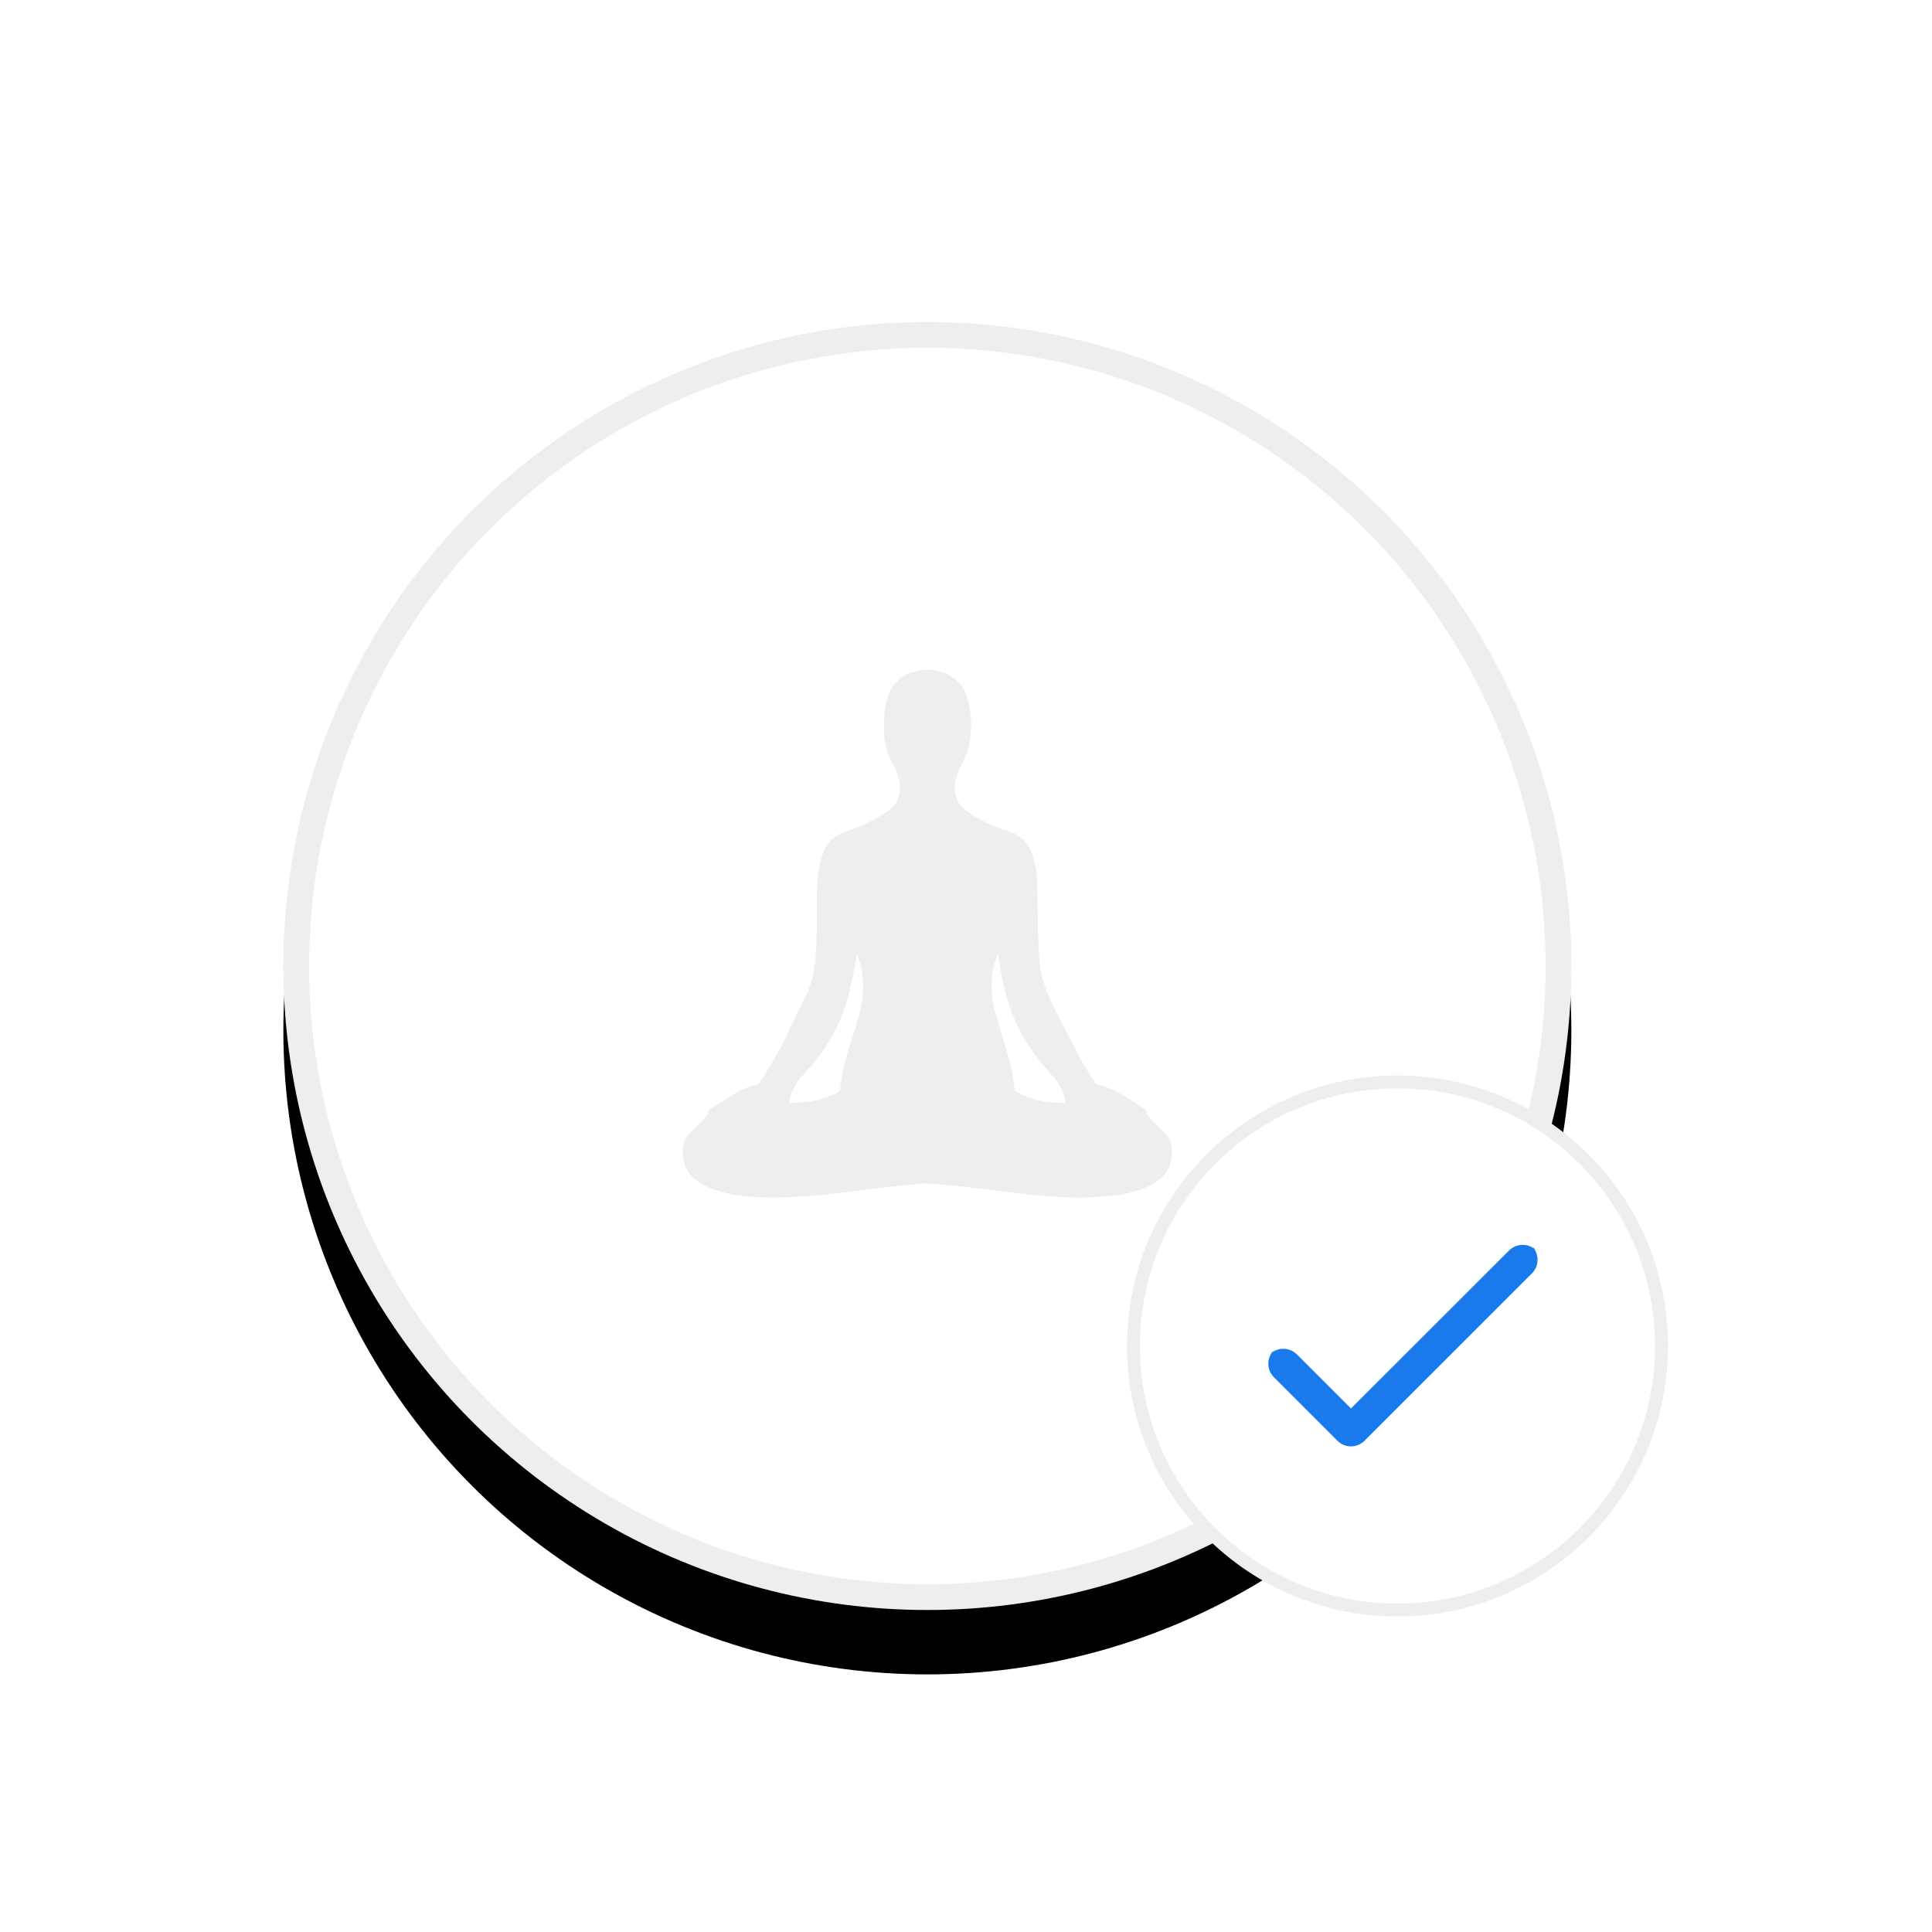 <svg xmlns="http://www.w3.org/2000/svg" xmlns:xlink="http://www.w3.org/1999/xlink" width="150" height="150" viewBox="0 0 150 150">
  <defs>
    <circle id="ic_perks_peace-copy-b" cx="50" cy="50" r="50"/>
    <filter id="ic_perks_peace-copy-a" width="150%" height="150%" x="-25%" y="-20%" filterUnits="objectBoundingBox">
      <feOffset dy="5" in="SourceAlpha" result="shadowOffsetOuter1"/>
      <feGaussianBlur in="shadowOffsetOuter1" result="shadowBlurOuter1" stdDeviation="7.5"/>
      <feComposite in="shadowBlurOuter1" in2="SourceAlpha" operator="out" result="shadowBlurOuter1"/>
      <feColorMatrix in="shadowBlurOuter1" values="0 0 0 0 0.196   0 0 0 0 0.196   0 0 0 0 0.369  0 0 0 0.1 0"/>
    </filter>
    <filter id="ic_perks_peace-copy-c" width="134.1%" height="134.1%" x="-17.1%" y="-17.1%" filterUnits="objectBoundingBox">
      <feOffset in="SourceAlpha" result="shadowOffsetOuter1"/>
      <feGaussianBlur in="shadowOffsetOuter1" result="shadowBlurOuter1" stdDeviation="2"/>
      <feColorMatrix in="shadowBlurOuter1" result="shadowMatrixOuter1" values="0 0 0 0 0   0 0 0 0 0   0 0 0 0 0  0 0 0 0.1 0"/>
      <feMerge>
        <feMergeNode in="shadowMatrixOuter1"/>
        <feMergeNode in="SourceGraphic"/>
      </feMerge>
    </filter>
  </defs>
  <g fill="none" fill-rule="evenodd" transform="translate(22 25)">
    <g fill-rule="nonzero">
      <use fill="#000" filter="url(#ic_perks_peace-copy-a)" xlink:href="#ic_perks_peace-copy-b"/>
      <circle cx="50" cy="50" r="49" fill="#FFF" fill-rule="evenodd" stroke="#EEE" stroke-width="2"/>
      <path fill="#EEE" d="M61.811,68 C60.825,67.946 59.85,67.918 58.877,67.832 C57.782,67.736 56.691,67.588 55.599,67.461 C54.671,67.354 53.744,67.24 52.817,67.141 C51.962,67.05 51.106,66.958 50.249,66.901 C49.847,66.874 49.439,66.916 49.035,66.948 C48.498,66.99 47.963,67.05 47.427,67.109 C46.88,67.168 46.334,67.232 45.788,67.297 C45.152,67.373 44.516,67.454 43.88,67.53 C43.362,67.592 42.845,67.657 42.327,67.709 C41.694,67.774 41.06,67.843 40.426,67.88 C39.607,67.929 38.786,67.977 37.966,67.973 C36.583,67.966 35.205,67.881 33.864,67.494 C33.125,67.282 32.432,66.982 31.849,66.452 C31.006,65.687 30.834,64.457 31.143,63.62 C31.309,63.171 31.652,62.865 31.991,62.561 C32.431,62.171 32.855,61.771 33.056,61.19 C33.071,61.153 33.096,61.122 33.129,61.101 C33.852,60.652 34.569,60.191 35.302,59.76 C35.759,59.491 36.261,59.327 36.778,59.212 C36.857,59.185 36.923,59.13 36.966,59.059 C37.846,57.715 38.658,56.334 39.327,54.866 C39.74,53.959 40.22,53.084 40.635,52.179 C41.043,51.29 41.226,50.338 41.316,49.364 C41.453,47.872 41.405,46.377 41.416,44.882 C41.421,44.053 41.442,43.223 41.595,42.408 C41.677,41.969 41.796,41.538 41.949,41.12 C42.214,40.404 42.726,39.924 43.427,39.654 C44.03,39.421 44.646,39.222 45.232,38.947 C45.799,38.682 46.344,38.372 46.863,38.021 C47.846,37.352 48.051,36.454 47.74,35.303 C47.652,34.996 47.529,34.701 47.374,34.423 C46.953,33.648 46.679,32.841 46.641,31.943 C46.601,31.034 46.632,30.137 46.879,29.259 C47.235,27.994 48.098,27.296 49.34,27.068 C50.328,26.886 51.25,27.063 52.079,27.672 C52.668,28.104 52.994,28.707 53.161,29.404 C53.457,30.596 53.469,31.843 53.196,33.04 C53.098,33.463 52.884,33.861 52.699,34.259 C52.48,34.731 52.243,35.193 52.164,35.721 C52.02,36.678 52.318,37.441 53.099,38.004 C53.913,38.591 54.806,39.016 55.749,39.336 C55.993,39.419 56.229,39.522 56.471,39.606 C57.372,39.924 57.917,40.576 58.194,41.482 C58.379,42.064 58.485,42.669 58.51,43.281 C58.546,44.494 58.552,45.707 58.585,46.923 C58.608,47.785 58.631,48.65 58.697,49.51 C58.796,50.81 59.221,52.015 59.81,53.165 C60.485,54.479 61.135,55.806 61.831,57.11 C62.198,57.793 62.643,58.434 63.056,59.091 C63.087,59.145 63.136,59.185 63.195,59.205 C64.058,59.377 64.82,59.783 65.553,60.256 C65.977,60.53 66.408,60.8 66.833,61.074 C66.879,61.098 66.916,61.135 66.939,61.181 C67.148,61.771 67.572,62.175 68.015,62.569 C68.352,62.869 68.691,63.172 68.855,63.614 C69.166,64.453 68.996,65.682 68.158,66.446 C67.612,66.945 66.965,67.241 66.275,67.452 C65.507,67.685 64.715,67.828 63.915,67.879 C63.211,67.926 62.506,67.96 61.811,68 Z M39.268,60.645 C39.358,60.645 39.427,60.65 39.494,60.645 C39.957,60.604 40.421,60.577 40.881,60.512 C41.638,60.404 42.365,60.188 43.039,59.804 C43.181,59.723 43.269,59.639 43.251,59.454 C43.238,59.317 43.271,59.176 43.289,59.037 C43.419,58.048 43.686,57.093 43.984,56.145 C44.355,54.959 44.779,53.791 44.946,52.551 C45.092,51.469 45.014,50.413 44.647,49.384 C44.61,49.28 44.564,49.178 44.535,49.105 C44.348,50.045 44.192,51.004 43.962,51.944 C43.403,54.215 42.364,56.231 40.789,57.955 C40.325,58.462 39.873,58.986 39.566,59.615 C39.399,59.934 39.298,60.285 39.268,60.645 Z M55.511,49.077 C55.482,49.091 55.466,49.094 55.463,49.102 C55.212,49.709 55.056,50.352 55.004,51.008 C54.939,51.889 55.028,52.773 55.269,53.622 C55.547,54.616 55.86,55.599 56.157,56.586 C56.455,57.574 56.701,58.558 56.766,59.587 C56.779,59.652 56.82,59.707 56.877,59.739 C57.126,59.882 57.382,60.01 57.645,60.125 C58.391,60.428 59.178,60.545 59.972,60.61 C60.222,60.632 60.473,60.634 60.723,60.646 C60.73,60.364 60.617,59.976 60.433,59.601 C60.115,58.958 59.646,58.426 59.172,57.903 C58.141,56.765 57.313,55.453 56.725,54.025 C56.064,52.445 55.714,50.787 55.509,49.077 L55.511,49.077 Z"/>
    </g>
    <g filter="url(#ic_perks_peace-copy-c)" transform="translate(66 59)">
      <circle cx="20.5" cy="20.5" r="20.5" fill="#FFF" fill-rule="nonzero" stroke="#EEE"/>
      <path fill="#187AED" d="M16.89,25.351 L12.702,21.163 C12.115,20.576 11.17,20.567 10.579,21.154 L10.913,20.823 C10.327,21.404 10.325,22.349 10.906,22.93 L15.836,27.86 C16.418,28.442 17.359,28.445 17.952,27.851 L30.936,14.868 C31.523,14.281 31.522,13.33 30.935,12.742 L31.286,13.094 C30.699,12.506 29.748,12.504 29.166,13.087 L16.89,25.351 Z"/>
    </g>
  </g>
</svg>
